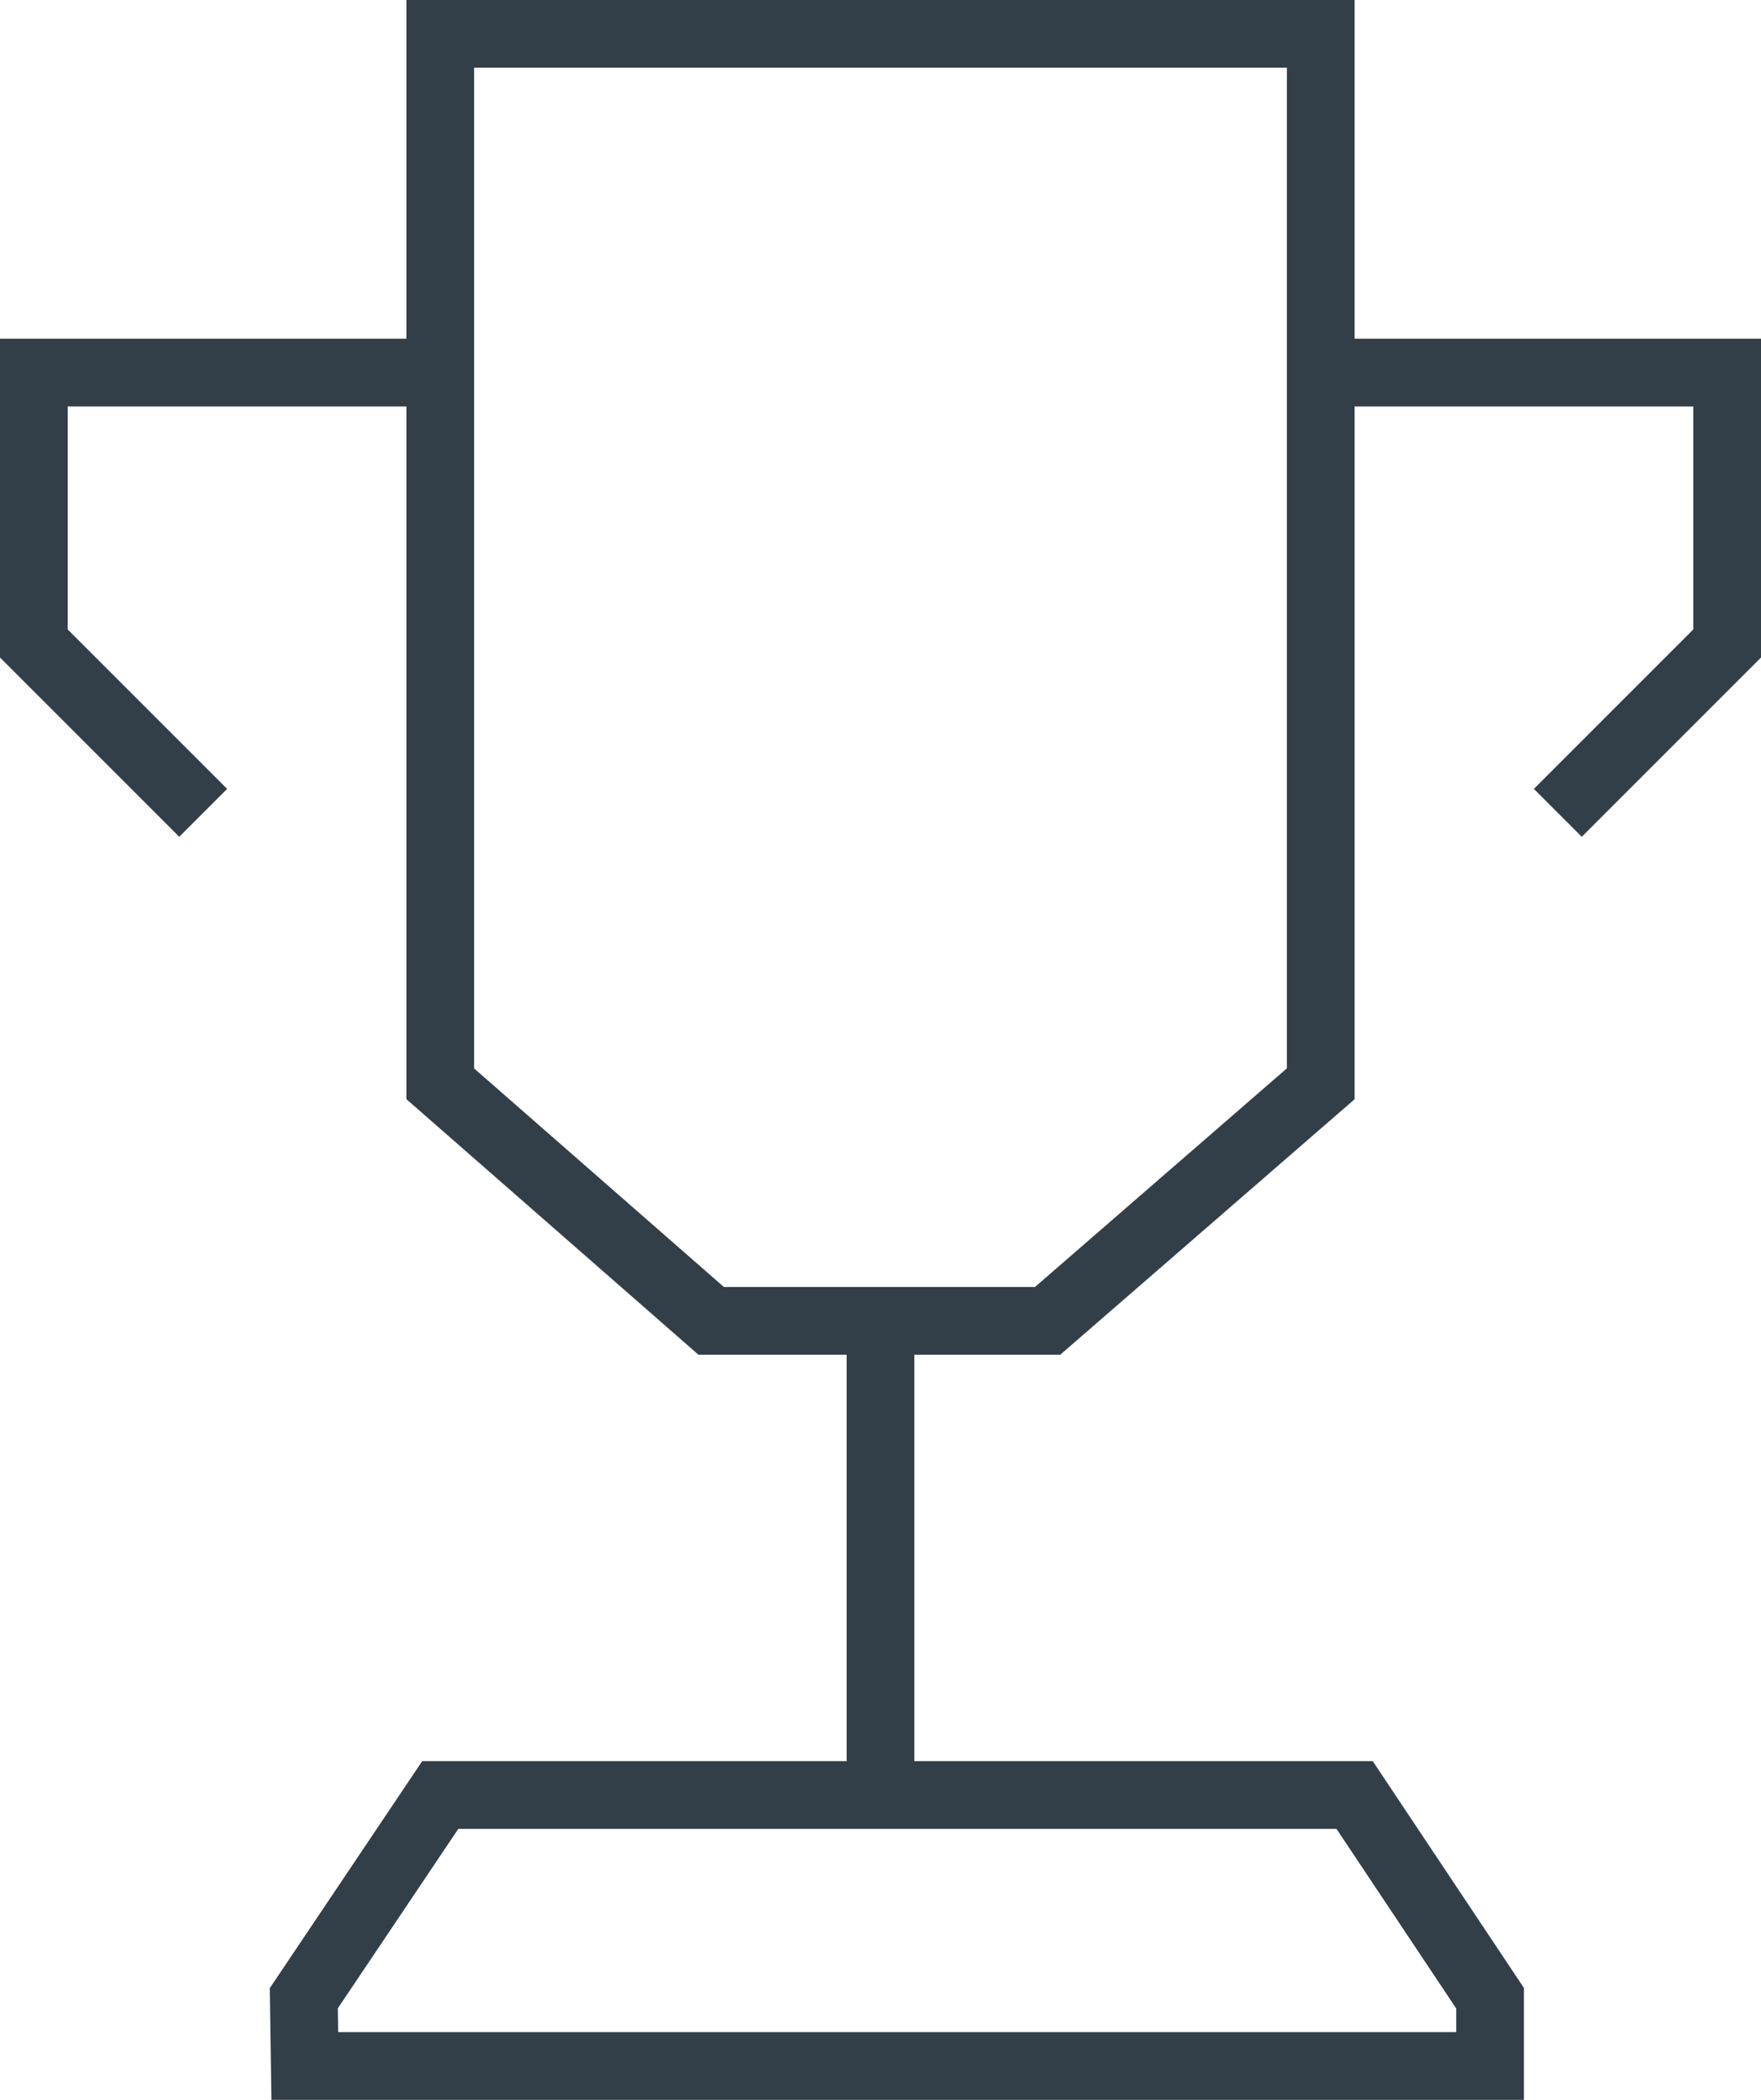 <?xml version="1.0" encoding="UTF-8"?>
<svg width="52px" height="62px" viewBox="0 0 52 62" version="1.1" xmlns="http://www.w3.org/2000/svg" xmlns:xlink="http://www.w3.org/1999/xlink">
    <!-- Generator: Sketch 48.2 (47327) - http://www.bohemiancoding.com/sketch -->
    <title>icn/industrial_03</title>
    <desc>Created with Sketch.</desc>
    <defs></defs>
    <g id="200%" stroke="none" stroke-width="1" fill="none" fill-rule="evenodd" transform="translate(-4166, -10885)">
        <g id="icn/industrial_03" transform="translate(4154, 10878)" stroke="#333F48">
            <g id="Page-1" transform="translate(13, 8)">
                <path d="M25,38 L25,51" id="Stroke-1" stroke-width="2"></path>
                <g id="Group-10" stroke-width="2">
                    <polygon id="Stroke-2" points="12 0 38 0 38 31 29.934 38 20 38 12 31"></polygon>
                    <polyline id="Stroke-4" points="12 10 0 10 0 18 5 23"></polyline>
                    <polyline id="Stroke-6" points="38 10 50 10 50 18 45 23"></polyline>
                    <polygon id="Stroke-8" points="8 60 43 60 43 58 39 52 12 52 7.971 58"></polygon>
                </g>
            </g>
        </g>
    </g>
</svg>